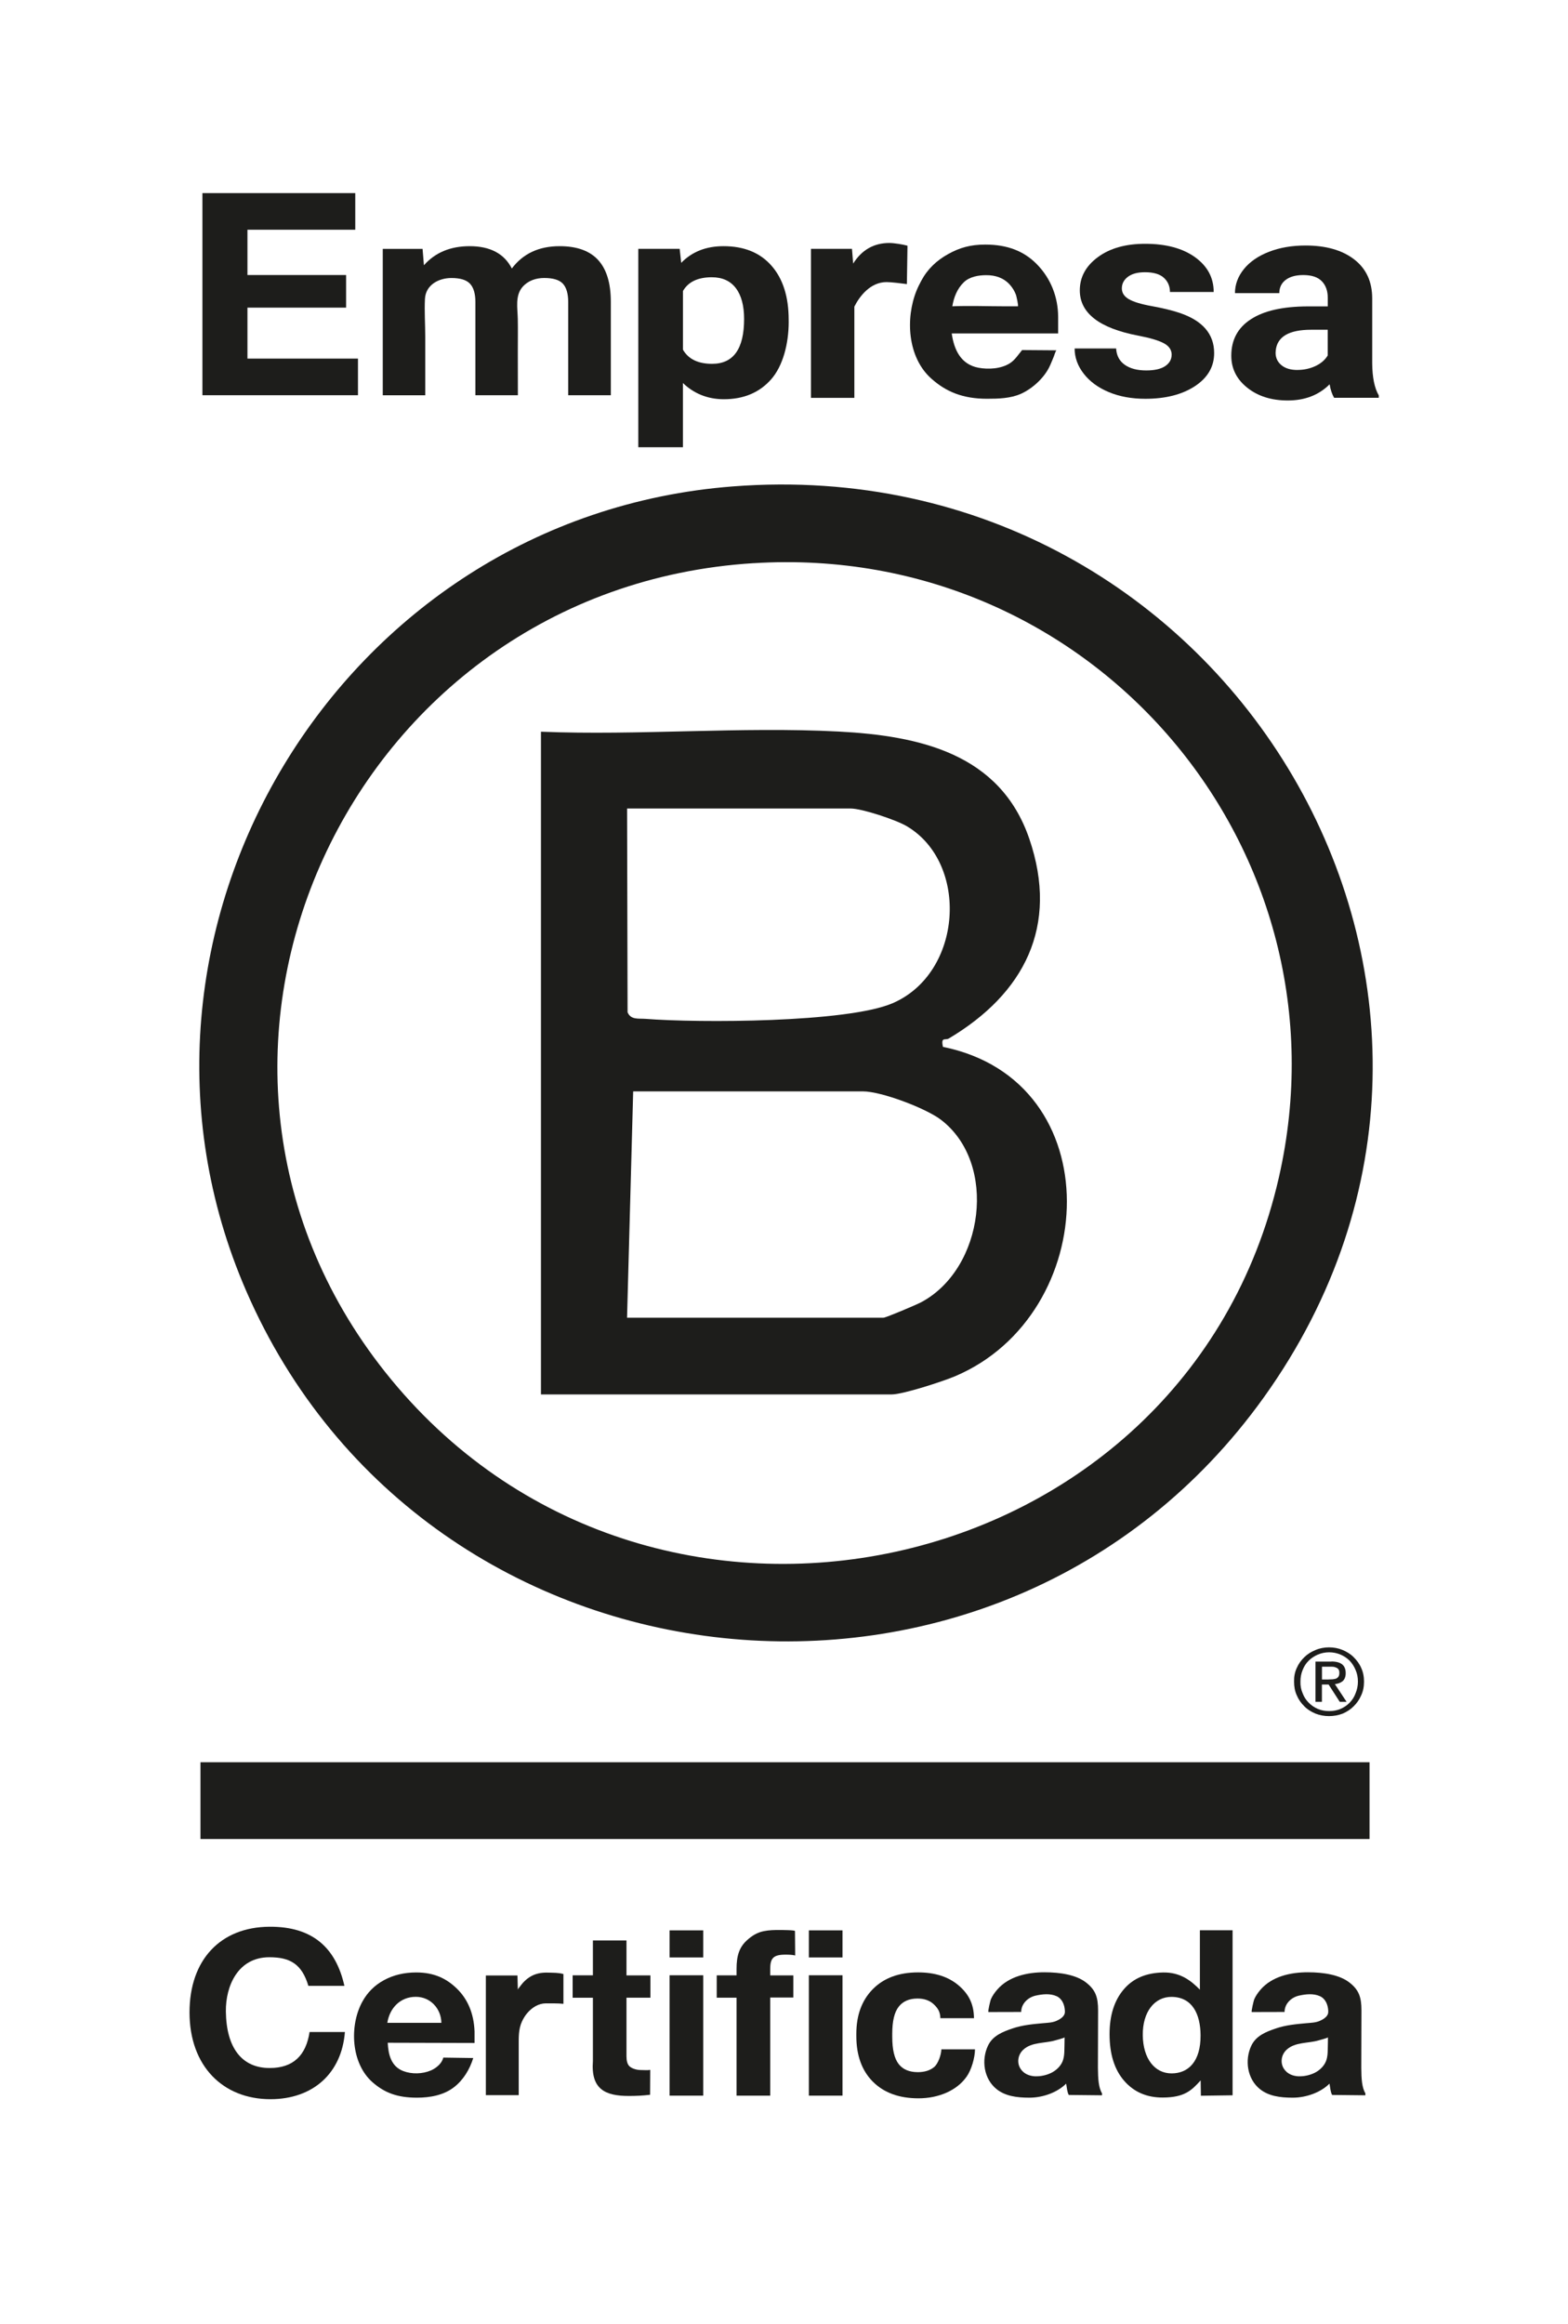 <svg width="54" height="80" viewBox="0 0 54 80" fill="none" xmlns="http://www.w3.org/2000/svg">
<path d="M25.241 16.745C42.353 15.428 53.467 34.239 43.524 48.107C34.414 60.814 14.673 58.715 8.478 44.44C3.131 32.12 11.663 17.79 25.241 16.745ZM25.945 19.388C11.999 20.261 4.615 36.347 13.266 47.236C22.301 58.608 40.827 54.592 44.04 40.547C46.615 29.293 37.688 18.653 25.947 19.389L25.945 19.388Z" fill="#1D1D1B"/>
<path d="M47.165 60.667H6.904V63.31H47.165V60.667Z" fill="#1D1D1B"/>
<path d="M18.629 25.19C22.002 25.326 25.52 25.009 28.877 25.184C31.674 25.33 34.442 25.944 35.446 28.871C36.483 31.894 35.264 34.21 32.678 35.75C32.552 35.825 32.397 35.677 32.474 36.04C38.279 37.218 37.909 45.249 32.896 47.377C32.477 47.555 31.096 48.005 30.709 48.005H18.63V25.189L18.629 25.19ZM21.596 27.834L21.613 34.849C21.726 35.116 21.985 35.057 22.224 35.075C24.057 35.219 29.169 35.209 30.735 34.539C33.157 33.502 33.385 29.71 31.223 28.44C30.848 28.22 29.683 27.834 29.295 27.834H21.596ZM21.596 45.364H30.425C30.507 45.364 31.55 44.923 31.722 44.832C33.889 43.682 34.374 40.048 32.402 38.547C31.878 38.149 30.35 37.572 29.718 37.572H21.806L21.595 45.364H21.596Z" fill="#1D1D1B"/>
<path d="M11.919 10.591H8.522V12.345H12.328V13.606H6.971V6.648H12.235V7.909H8.522V9.468H11.919V10.591Z" fill="#1D1D1B"/>
<path d="M14.553 8.568L14.599 9.132C14.987 8.694 15.512 8.475 16.174 8.475C16.88 8.475 17.364 8.731 17.627 9.243C18.012 8.731 18.561 8.475 19.273 8.475C19.867 8.475 20.309 8.634 20.6 8.952C20.89 9.27 21.036 9.749 21.036 10.389V13.607H19.568V10.393C19.568 10.108 19.506 9.899 19.386 9.767C19.263 9.635 19.05 9.57 18.742 9.57C18.458 9.57 18.186 9.661 17.997 9.876C17.733 10.178 17.825 10.615 17.832 10.978C17.84 11.355 17.832 11.734 17.833 12.112C17.833 12.203 17.835 13.607 17.835 13.607H16.372V10.399C16.372 10.107 16.309 9.897 16.185 9.766C16.061 9.635 15.848 9.571 15.547 9.571C15.101 9.571 14.659 9.813 14.635 10.29C14.613 10.716 14.645 11.157 14.645 11.585V13.608H13.182V8.568H14.553Z" fill="#1D1D1B"/>
<path d="M27.162 11.078C27.162 11.838 26.961 12.601 26.558 13.058C26.155 13.515 25.613 13.744 24.928 13.744C24.347 13.744 23.877 13.532 23.519 13.186V15.396H21.982V8.566H23.407L23.46 9.049C23.832 8.665 24.317 8.475 24.918 8.475C25.627 8.475 26.178 8.7 26.571 9.149C26.965 9.599 27.161 10.219 27.161 11.009V11.077L27.162 11.078ZM25.626 10.982C25.626 10.524 25.531 10.169 25.342 9.92C25.152 9.67 24.876 9.545 24.515 9.545C24.032 9.545 23.701 9.704 23.52 10.019V12.038C23.708 12.364 24.043 12.525 24.525 12.525C25.258 12.525 25.626 12.01 25.626 10.98V10.982Z" fill="#1D1D1B"/>
<path d="M31.233 9.78C31.03 9.755 30.69 9.711 30.535 9.711C29.97 9.711 29.599 10.204 29.423 10.556V13.697H27.929V8.566H29.341L29.382 9.073C29.681 8.601 30.097 8.365 30.628 8.365C30.794 8.365 31.108 8.417 31.253 8.459L31.232 9.781L31.233 9.78Z" fill="#1D1D1B"/>
<path d="M33.989 13.728C33.169 13.728 32.583 13.492 32.068 13.029C31.255 12.299 31.177 10.963 31.565 10.003C31.611 9.889 31.669 9.776 31.726 9.668C31.944 9.26 32.256 8.967 32.654 8.746C33.052 8.526 33.422 8.42 33.932 8.42C34.698 8.42 35.263 8.647 35.702 9.09C36.191 9.585 36.441 10.232 36.441 10.918V11.479H32.776C32.856 12.036 33.085 12.545 33.697 12.66C34.042 12.724 34.473 12.698 34.776 12.507C34.956 12.394 35.067 12.209 35.2 12.051C35.2 12.051 36.383 12.06 36.384 12.06C36.359 12.064 36.301 12.251 36.292 12.274C36.241 12.394 36.194 12.518 36.137 12.635C35.947 13.02 35.556 13.378 35.162 13.556C34.802 13.718 34.377 13.728 33.989 13.728ZM33.97 9.473C33.698 9.473 33.392 9.524 33.191 9.719C32.963 9.939 32.847 10.239 32.797 10.545C33.386 10.52 33.983 10.545 34.572 10.545C34.732 10.545 34.893 10.545 35.053 10.545C35.085 10.545 35.001 10.182 34.989 10.151C34.941 10.019 34.866 9.898 34.771 9.794C34.559 9.563 34.28 9.473 33.968 9.473H33.97Z" fill="#1D1D1B"/>
<path d="M40.351 12.213C40.351 12.045 40.26 11.912 40.077 11.815C39.895 11.718 39.602 11.632 39.199 11.555C37.857 11.299 37.187 10.778 37.187 9.996C37.187 9.54 37.395 9.158 37.809 8.852C38.224 8.546 38.767 8.393 39.437 8.393C40.152 8.393 40.725 8.546 41.154 8.853C41.583 9.161 41.798 9.56 41.798 10.053H40.292C40.292 9.856 40.223 9.693 40.084 9.565C39.946 9.437 39.728 9.372 39.432 9.372C39.179 9.372 38.983 9.424 38.844 9.529C38.705 9.634 38.635 9.767 38.635 9.929C38.635 10.081 38.714 10.204 38.872 10.297C39.031 10.391 39.297 10.472 39.672 10.54C40.047 10.608 40.364 10.685 40.621 10.771C41.416 11.037 41.814 11.499 41.814 12.155C41.814 12.624 41.593 13.004 41.152 13.294C40.71 13.584 40.141 13.729 39.443 13.729C38.971 13.729 38.551 13.652 38.184 13.498C37.817 13.345 37.53 13.133 37.322 12.865C37.114 12.597 37.009 12.308 37.009 11.996H38.438C38.452 12.24 38.55 12.427 38.735 12.558C38.919 12.688 39.166 12.753 39.475 12.753C39.762 12.753 39.981 12.703 40.129 12.603C40.277 12.502 40.35 12.372 40.35 12.21L40.351 12.213Z" fill="#1D1D1B"/>
<path d="M45.943 13.691C45.872 13.568 45.821 13.414 45.79 13.23C45.42 13.601 44.94 13.787 44.348 13.787C43.788 13.787 43.324 13.642 42.956 13.349C42.588 13.057 42.404 12.69 42.404 12.246C42.404 11.701 42.628 11.282 43.078 10.991C43.527 10.698 44.175 10.552 45.024 10.548H45.727V10.254C45.727 10.016 45.66 9.825 45.523 9.683C45.387 9.541 45.175 9.469 44.882 9.469C44.625 9.469 44.423 9.525 44.277 9.636C44.132 9.747 44.058 9.899 44.058 10.092H42.531C42.531 9.794 42.633 9.518 42.837 9.265C43.042 9.011 43.331 8.812 43.703 8.668C44.076 8.523 44.496 8.452 44.96 8.452C45.663 8.452 46.223 8.611 46.637 8.93C47.05 9.249 47.257 9.697 47.257 10.273V12.504C47.261 12.992 47.336 13.362 47.484 13.613V13.694H45.941L45.943 13.691ZM44.68 12.736C44.904 12.736 45.112 12.691 45.304 12.601C45.494 12.511 45.635 12.389 45.725 12.237V11.352H45.156C44.391 11.352 43.985 11.59 43.935 12.066L43.93 12.147C43.93 12.318 43.996 12.46 44.13 12.571C44.264 12.682 44.447 12.737 44.68 12.737V12.736Z" fill="#1D1D1B"/>
<path d="M6.527 69.279C6.527 67.47 7.591 66.34 9.283 66.33C10.774 66.321 11.569 67.063 11.861 68.366H10.62C10.395 67.609 9.985 67.38 9.276 67.38C8.188 67.38 7.768 68.379 7.779 69.246C7.794 70.514 8.34 71.194 9.287 71.194C10.104 71.194 10.54 70.755 10.661 69.954H11.878C11.769 71.366 10.787 72.267 9.314 72.267C7.679 72.267 6.527 71.129 6.527 69.28V69.279Z" fill="#1D1D1B"/>
<path d="M15.27 70.835L16.298 70.85C16.179 71.234 15.963 71.599 15.64 71.851C15.281 72.132 14.808 72.215 14.359 72.215C13.691 72.215 13.248 72.051 12.828 71.683C12.088 71.032 12.027 69.741 12.475 68.917C12.651 68.593 12.901 68.343 13.226 68.168C13.55 67.992 13.921 67.904 14.335 67.904C14.959 67.904 15.39 68.119 15.747 68.473C16.105 68.826 16.32 69.314 16.343 69.938V70.332L13.353 70.324C13.373 70.728 13.468 71.14 13.891 71.3C14.182 71.411 14.549 71.401 14.835 71.279C14.835 71.279 15.187 71.143 15.268 70.834L15.27 70.835ZM14.32 68.743C13.777 68.743 13.417 69.138 13.339 69.639C13.959 69.639 14.579 69.639 15.2 69.639C15.195 69.16 14.831 68.743 14.321 68.743H14.32Z" fill="#1D1D1B"/>
<path d="M19.403 68.984C19.249 68.965 18.918 68.968 18.801 68.968C18.549 68.968 18.328 69.109 18.169 69.29C18.09 69.38 18.026 69.483 17.976 69.592C17.854 69.856 17.864 70.138 17.864 70.421V72.128H16.732V68.009H17.821L17.834 68.5C17.834 68.469 17.899 68.401 17.917 68.376C17.947 68.335 17.979 68.296 18.012 68.258C18.078 68.186 18.152 68.12 18.235 68.067C18.431 67.939 18.651 67.902 18.883 67.91C19.051 67.916 19.242 67.91 19.404 67.959V68.985L19.403 68.984Z" fill="#1D1D1B"/>
<path d="M21.575 66.8V68.006H22.399V68.773H21.575V70.786C21.575 70.942 21.605 71.055 21.666 71.122C21.727 71.191 21.892 71.263 22.066 71.263C22.194 71.263 22.295 71.276 22.393 71.258L22.388 72.115C22.125 72.146 21.898 72.156 21.658 72.156C20.848 72.156 20.345 71.93 20.419 70.955V68.774H19.721V68.002H20.419V66.802H21.575V66.8Z" fill="#1D1D1B"/>
<path d="M24.219 72.145H23.059V68.001H24.219V72.145Z" fill="#1D1D1B"/>
<path d="M24.219 67.387H23.059V66.455H24.219V67.387Z" fill="#1D1D1B"/>
<path d="M29.015 72.145H27.856V68.001H29.015V72.145Z" fill="#1D1D1B"/>
<path d="M29.015 67.387H27.856V66.455H29.015V67.387Z" fill="#1D1D1B"/>
<path d="M25.366 72.145V68.773H24.683V68.004H25.366V67.781C25.366 67.332 25.457 67.034 25.735 66.786C25.905 66.635 26.079 66.527 26.306 66.482C26.488 66.445 26.675 66.441 26.86 66.443C26.911 66.443 27.378 66.443 27.378 66.479L27.385 67.319C27.289 67.297 27.189 67.291 27.05 67.291C26.616 67.291 26.525 67.424 26.525 67.8V68.005H27.321V68.767H26.525V72.146H25.366V72.145Z" fill="#1D1D1B"/>
<path d="M31.609 71.336C31.837 71.336 32.022 71.28 32.164 71.166C32.308 71.053 32.414 70.738 32.42 70.551H33.578C33.576 70.834 33.456 71.258 33.288 71.493C33.12 71.729 32.89 71.911 32.598 72.042C32.305 72.171 31.982 72.237 31.629 72.237C30.968 72.237 30.446 72.048 30.064 71.668C29.683 71.288 29.491 70.763 29.491 70.093V70.019C29.491 69.376 29.68 68.862 30.06 68.477C30.439 68.094 30.958 67.902 31.619 67.902C32.197 67.902 32.661 68.051 33.011 68.348C33.36 68.646 33.537 68.984 33.543 69.479H32.385C32.379 69.262 32.305 69.141 32.163 69.005C32.021 68.869 31.833 68.802 31.599 68.802C31.311 68.802 31.094 68.897 30.948 69.086C30.801 69.275 30.728 69.584 30.728 70.009V70.124C30.728 70.555 30.801 70.865 30.946 71.053C31.091 71.242 31.312 71.336 31.609 71.336Z" fill="#1D1D1B"/>
<path d="M36.67 69.304C36.676 69.272 36.675 69.238 36.672 69.205C36.659 69.012 36.578 68.808 36.387 68.721C36.166 68.621 35.898 68.65 35.669 68.701C35.403 68.76 35.169 68.978 35.169 69.264C35.169 69.264 34.042 69.267 34.041 69.267C34.011 69.267 34.108 68.866 34.123 68.831C34.175 68.71 34.254 68.598 34.34 68.499C34.736 68.038 35.378 67.898 35.969 67.898C36.532 67.898 37.067 67.991 37.397 68.246C37.728 68.501 37.817 68.751 37.817 69.214L37.811 71.18C37.814 71.572 37.834 71.867 37.952 72.068V72.133L36.807 72.121C36.751 72.022 36.743 71.879 36.717 71.731C36.421 72.029 35.925 72.215 35.451 72.215C35.002 72.215 34.62 72.157 34.325 71.924C33.88 71.57 33.79 70.919 34.025 70.425C34.187 70.083 34.523 69.95 34.867 69.832C35.21 69.715 35.573 69.682 35.932 69.65C36.086 69.636 36.239 69.633 36.382 69.571C36.49 69.525 36.633 69.439 36.666 69.319C36.667 69.313 36.669 69.309 36.67 69.303V69.304ZM35.651 71.478C35.841 71.487 36.04 71.439 36.197 71.364C36.347 71.291 36.478 71.177 36.561 71.032C36.657 70.862 36.654 70.664 36.658 70.475C36.659 70.363 36.664 70.25 36.663 70.137C36.663 70.159 36.375 70.232 36.343 70.242C35.981 70.351 35.528 70.292 35.236 70.568C35.058 70.735 35.011 71.007 35.144 71.216C35.257 71.395 35.45 71.47 35.653 71.48L35.651 71.478Z" fill="#1D1D1B"/>
<path d="M45.739 69.304C45.745 69.272 45.744 69.238 45.742 69.205C45.729 69.012 45.648 68.808 45.456 68.721C45.236 68.621 44.968 68.65 44.739 68.701C44.472 68.76 44.239 68.978 44.239 69.264C44.239 69.264 43.112 69.267 43.111 69.267C43.08 69.267 43.178 68.866 43.193 68.831C43.245 68.71 43.324 68.598 43.409 68.499C43.806 68.038 44.447 67.898 45.038 67.898C45.602 67.898 46.136 67.991 46.467 68.246C46.798 68.501 46.887 68.751 46.887 69.214L46.881 71.18C46.883 71.572 46.904 71.867 47.022 72.068V72.133L45.877 72.121C45.821 72.022 45.812 71.879 45.786 71.731C45.49 72.029 44.995 72.215 44.52 72.215C44.072 72.215 43.69 72.157 43.395 71.924C42.95 71.57 42.86 70.919 43.094 70.425C43.257 70.083 43.593 69.95 43.937 69.832C44.28 69.715 44.642 69.682 45.002 69.65C45.156 69.636 45.309 69.633 45.452 69.571C45.56 69.525 45.703 69.439 45.736 69.319C45.737 69.313 45.738 69.309 45.739 69.303V69.304ZM44.721 71.478C44.91 71.487 45.11 71.439 45.266 71.364C45.416 71.291 45.548 71.177 45.63 71.032C45.727 70.862 45.724 70.664 45.728 70.475C45.729 70.363 45.734 70.25 45.733 70.137C45.733 70.159 45.445 70.232 45.413 70.242C45.051 70.351 44.598 70.292 44.305 70.568C44.128 70.735 44.081 71.007 44.214 71.216C44.327 71.395 44.519 71.47 44.722 71.48L44.721 71.478Z" fill="#1D1D1B"/>
<path d="M41.323 66.454V68.497C41.025 68.195 40.656 67.893 40.055 67.905C39.484 67.918 39.034 68.097 38.705 68.481C38.376 68.864 38.212 69.38 38.212 70.027C38.212 70.713 38.379 71.248 38.714 71.633C39.048 72.018 39.492 72.213 40.045 72.21C40.795 72.208 41.035 71.966 41.349 71.62L41.357 72.148L42.449 72.133V66.451H41.323V66.454ZM40.348 71.379C39.762 71.379 39.368 70.867 39.356 70.072C39.345 69.261 39.762 68.741 40.348 68.745C41.053 68.751 41.341 69.323 41.346 70.068C41.352 70.958 40.934 71.379 40.348 71.379Z" fill="#1D1D1B"/>
<path d="M45.754 57.817C45.804 57.817 45.85 57.812 45.896 57.812C45.938 57.807 45.979 57.799 46.013 57.788C46.051 57.772 46.077 57.746 46.097 57.717C46.118 57.684 46.126 57.643 46.126 57.589C46.126 57.544 46.118 57.502 46.101 57.478C46.085 57.449 46.059 57.429 46.03 57.416C46 57.4 45.971 57.392 45.929 57.382C45.891 57.378 45.857 57.378 45.816 57.378H45.527V57.819H45.754V57.814V57.817ZM45.85 57.199C46.018 57.199 46.139 57.232 46.223 57.298C46.303 57.364 46.344 57.463 46.344 57.599C46.344 57.728 46.307 57.814 46.24 57.876C46.168 57.933 46.08 57.967 45.972 57.978L46.375 58.588H46.14L45.755 57.991H45.525V58.588H45.303V57.203H45.852V57.199H45.85ZM44.861 58.291C44.907 58.415 44.978 58.526 45.07 58.617C45.158 58.708 45.263 58.778 45.385 58.832C45.502 58.882 45.636 58.906 45.775 58.906C45.913 58.906 46.047 58.882 46.165 58.832C46.286 58.779 46.391 58.708 46.48 58.617C46.568 58.526 46.639 58.42 46.685 58.291C46.736 58.168 46.765 58.036 46.765 57.892C46.765 57.747 46.74 57.616 46.685 57.492C46.635 57.368 46.564 57.261 46.48 57.171C46.387 57.08 46.282 57.01 46.165 56.961C46.047 56.911 45.913 56.882 45.775 56.882C45.636 56.882 45.502 56.911 45.385 56.961C45.264 57.014 45.155 57.084 45.07 57.171C44.977 57.262 44.91 57.368 44.861 57.492C44.81 57.616 44.786 57.744 44.786 57.892C44.781 58.032 44.807 58.168 44.861 58.291ZM44.659 57.422C44.722 57.277 44.809 57.158 44.919 57.051C45.028 56.943 45.157 56.865 45.304 56.804C45.451 56.741 45.61 56.712 45.769 56.712C45.937 56.712 46.092 56.741 46.242 56.804C46.384 56.866 46.515 56.943 46.619 57.051C46.728 57.158 46.82 57.282 46.879 57.422C46.946 57.566 46.975 57.723 46.975 57.892C46.975 58.06 46.946 58.218 46.879 58.362C46.815 58.51 46.728 58.635 46.619 58.741C46.51 58.852 46.384 58.93 46.242 58.993C46.092 59.05 45.936 59.079 45.769 59.079C45.602 59.079 45.451 59.05 45.304 58.993C45.157 58.93 45.027 58.853 44.919 58.741C44.809 58.633 44.721 58.51 44.659 58.362C44.592 58.218 44.566 58.06 44.566 57.892C44.562 57.723 44.591 57.566 44.659 57.422Z" fill="#1D1D1B"/>
</svg>
